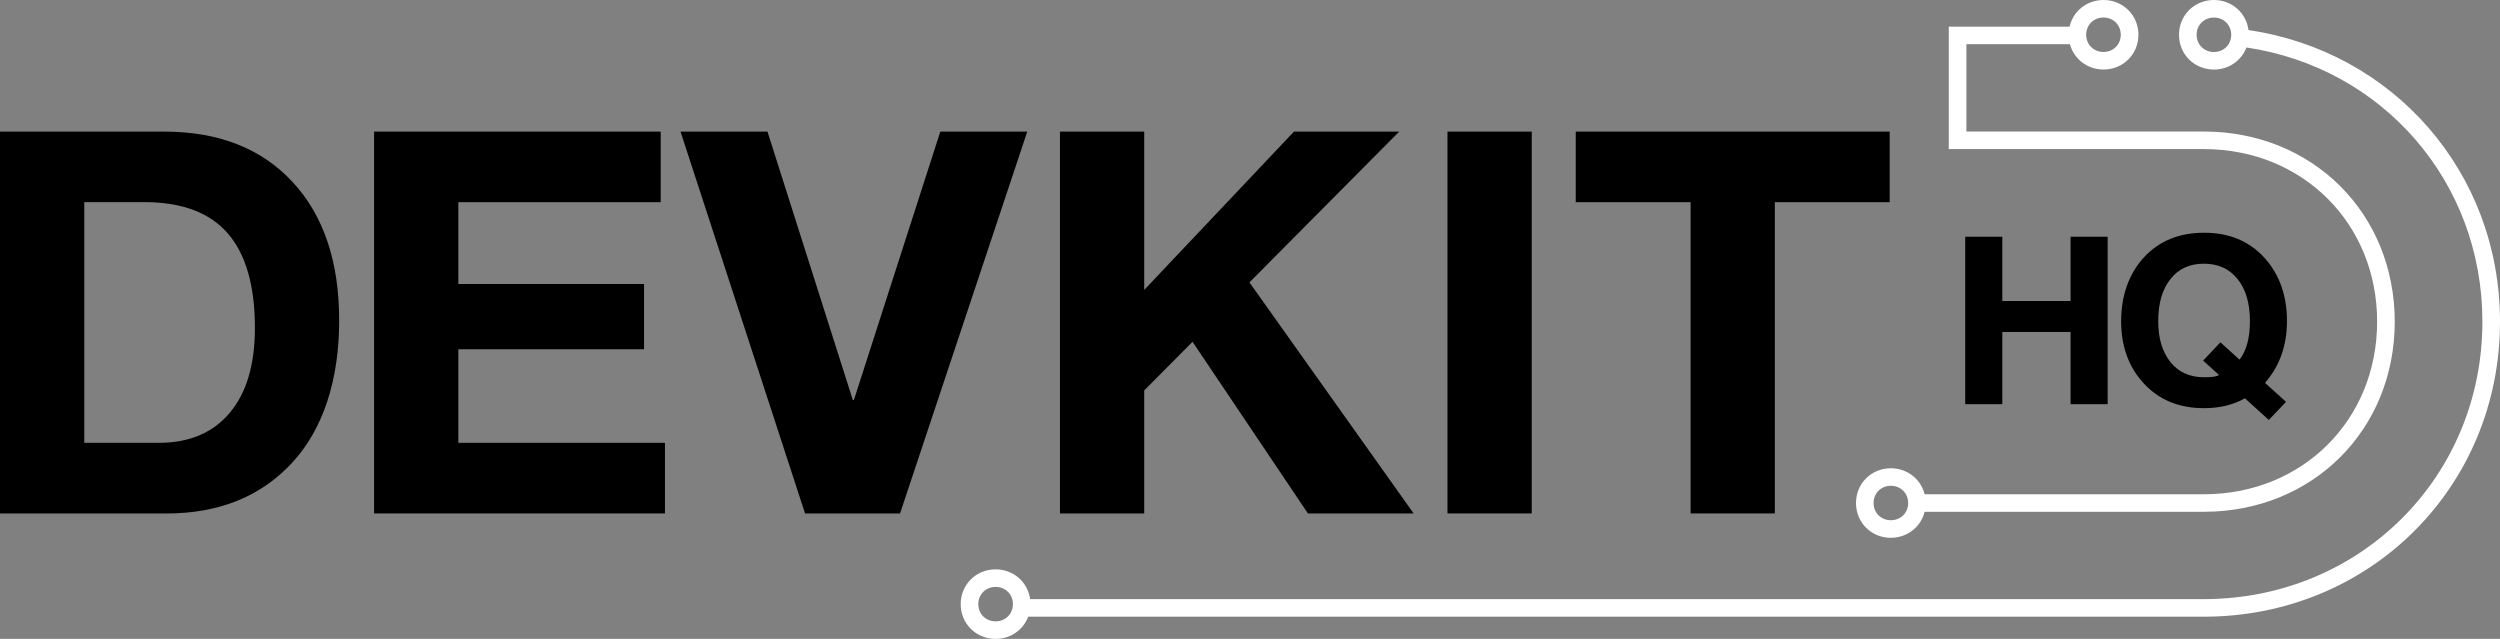 <?xml version="1.0" encoding="UTF-8"?>
<svg id="Layer_1" data-name="Layer 1" xmlns="http://www.w3.org/2000/svg" viewBox="0 0 575 146.94">
  <rect x="0" y="0" width="575" height="146.94" fill="#808080" stroke="none"/>
  <defs>
    <style>
      .cls-1 {
        fill: #fff;
      }

      .cls-2 {
        fill: #231e21;
      }
    </style>
  </defs>
  <g>
    <path d="M36.54,101.85c6.99,0,12.42-2.29,16.29-6.89,3.87-4.59,5.8-11.11,5.8-19.56,0-9.67-2.08-16.91-6.23-21.71-4.16-4.79-10.56-7.2-19.19-7.2h-13.83v55.35h17.16ZM37.77,30.27c12.51,0,22.34,3.86,29.5,11.56,7.16,7.71,10.74,18.33,10.74,31.86s-3.6,24.93-10.8,32.72c-7.2,7.79-16.85,11.69-28.95,11.69H0V30.27h37.77Z"/>
    <polygon points="151.96 30.27 151.96 46.5 105.42 46.5 105.42 65.32 148.13 65.32 148.13 80.33 105.42 80.33 105.42 101.85 152.94 101.85 152.94 118.09 86.04 118.09 86.04 30.27 151.96 30.27"/>
    <polygon points="176.52 30.27 196.15 92.01 196.39 92.01 216.27 30.27 236.27 30.27 207.01 118.09 185.16 118.09 156.52 30.27 176.52 30.27"/>
    <polygon points="263.17 30.27 263.17 66.68 297.61 30.27 321.81 30.27 287.37 64.95 325.14 118.09 300.82 118.09 274.28 78.61 263.17 89.8 263.17 118.09 243.79 118.09 243.79 30.27 263.17 30.27"/>
    <rect x="332.92" y="30.27" width="19.38" height="87.82"/>
    <polygon points="434.63 30.27 434.63 46.5 408.21 46.5 408.21 118.09 388.84 118.09 388.84 46.5 362.42 46.5 362.42 30.27 434.63 30.27"/>
  </g>
  <g>
    <path class="cls-1" d="M517.15,6.9C516.63,2.96,513.33,0,509.2,0c-4.5,0-8.03,3.51-8.03,8s3.53,8,8.03,8c3.46,0,6.34-2.08,7.48-5.08,31.1,4.6,54.27,30.66,54.27,63.06,0,35.69-28.06,63.72-63.93,63.82H236.93c-.54-3.92-3.83-6.85-7.94-6.85-4.5,0-8.03,3.51-8.03,8s3.53,8,8.03,8c3.47,0,6.36-2.1,7.5-5.11h270.6c38.08-.11,67.91-29.91,67.91-67.85,0-34.5-24.71-62.24-57.85-67.07ZM509.2,11.96c-2.24,0-3.98-1.68-3.98-3.96s1.74-3.96,3.98-3.96,3.98,1.68,3.98,3.96-1.74,3.96-3.98,3.96ZM228.99,142.91c-2.24,0-3.98-1.68-3.98-3.96s1.74-3.96,3.98-3.96,3.98,1.68,3.98,3.96-1.74,3.96-3.98,3.96Z"/>
    <path class="cls-1" d="M434.9,123.69c3.8,0,6.89-2.51,7.77-5.98h64.35c24.95-.07,43.77-18.87,43.77-43.73s-18.81-43.65-43.77-43.73h-54.75V10.16h23.81c.93,3.4,3.99,5.83,7.73,5.83,4.5,0,8.03-3.51,8.03-8S488.3,0,483.8,0c-3.85,0-6.98,2.58-7.8,6.13h-27.78v28.16h58.79c22.65.07,39.73,17.13,39.73,39.69s-17.08,39.63-39.72,39.7h-64.35c-.88-3.47-3.97-5.98-7.77-5.98-4.5,0-8.02,3.51-8.02,8s3.52,8,8.02,8ZM483.8,4.03c2.24,0,3.98,1.68,3.98,3.96s-1.74,3.96-3.98,3.96-3.98-1.68-3.98-3.96,1.74-3.96,3.98-3.96ZM434.9,111.73c2.24,0,3.98,1.68,3.98,3.96s-1.74,3.96-3.98,3.96-3.98-1.68-3.98-3.96,1.74-3.96,3.98-3.96Z"/>
  </g>
  <rect class="cls-2" x="507.13" y="37.97" width=".17" height=".04"/>
  <g>
    <polygon points="460.53 54.45 460.53 69.23 476.23 69.23 476.23 54.45 484.76 54.45 484.76 92.96 476.23 92.96 476.23 76.35 460.53 76.35 460.53 92.96 452 92.96 452 54.45 460.53 54.45"/>
    <path d="M496.39,73.87c0,3.92.93,7.05,2.8,9.39,1.86,2.34,4.46,3.51,7.8,3.51,1.85,0,2.97-.18,3.37-.54l-3.64-3.29,3.97-4.21,4.4,3.99c1.6-2.05,2.39-5,2.39-8.85,0-4.1-.94-7.33-2.83-9.68-1.88-2.36-4.47-3.54-7.77-3.54s-5.78,1.17-7.66,3.51c-1.88,2.34-2.83,5.57-2.83,9.71M506.93,53.53c5.76,0,10.38,1.91,13.85,5.72,3.48,3.81,5.22,8.68,5.22,14.62,0,5.61-1.68,10.34-5.05,14.19l4.84,4.37-3.97,4.15-5.49-4.97c-2.68,1.51-5.81,2.27-9.4,2.27-5.72,0-10.33-1.89-13.83-5.66-3.5-3.77-5.24-8.56-5.24-14.35s1.74-10.85,5.22-14.65c3.48-3.79,8.1-5.69,13.85-5.69"/>
  </g>
</svg>